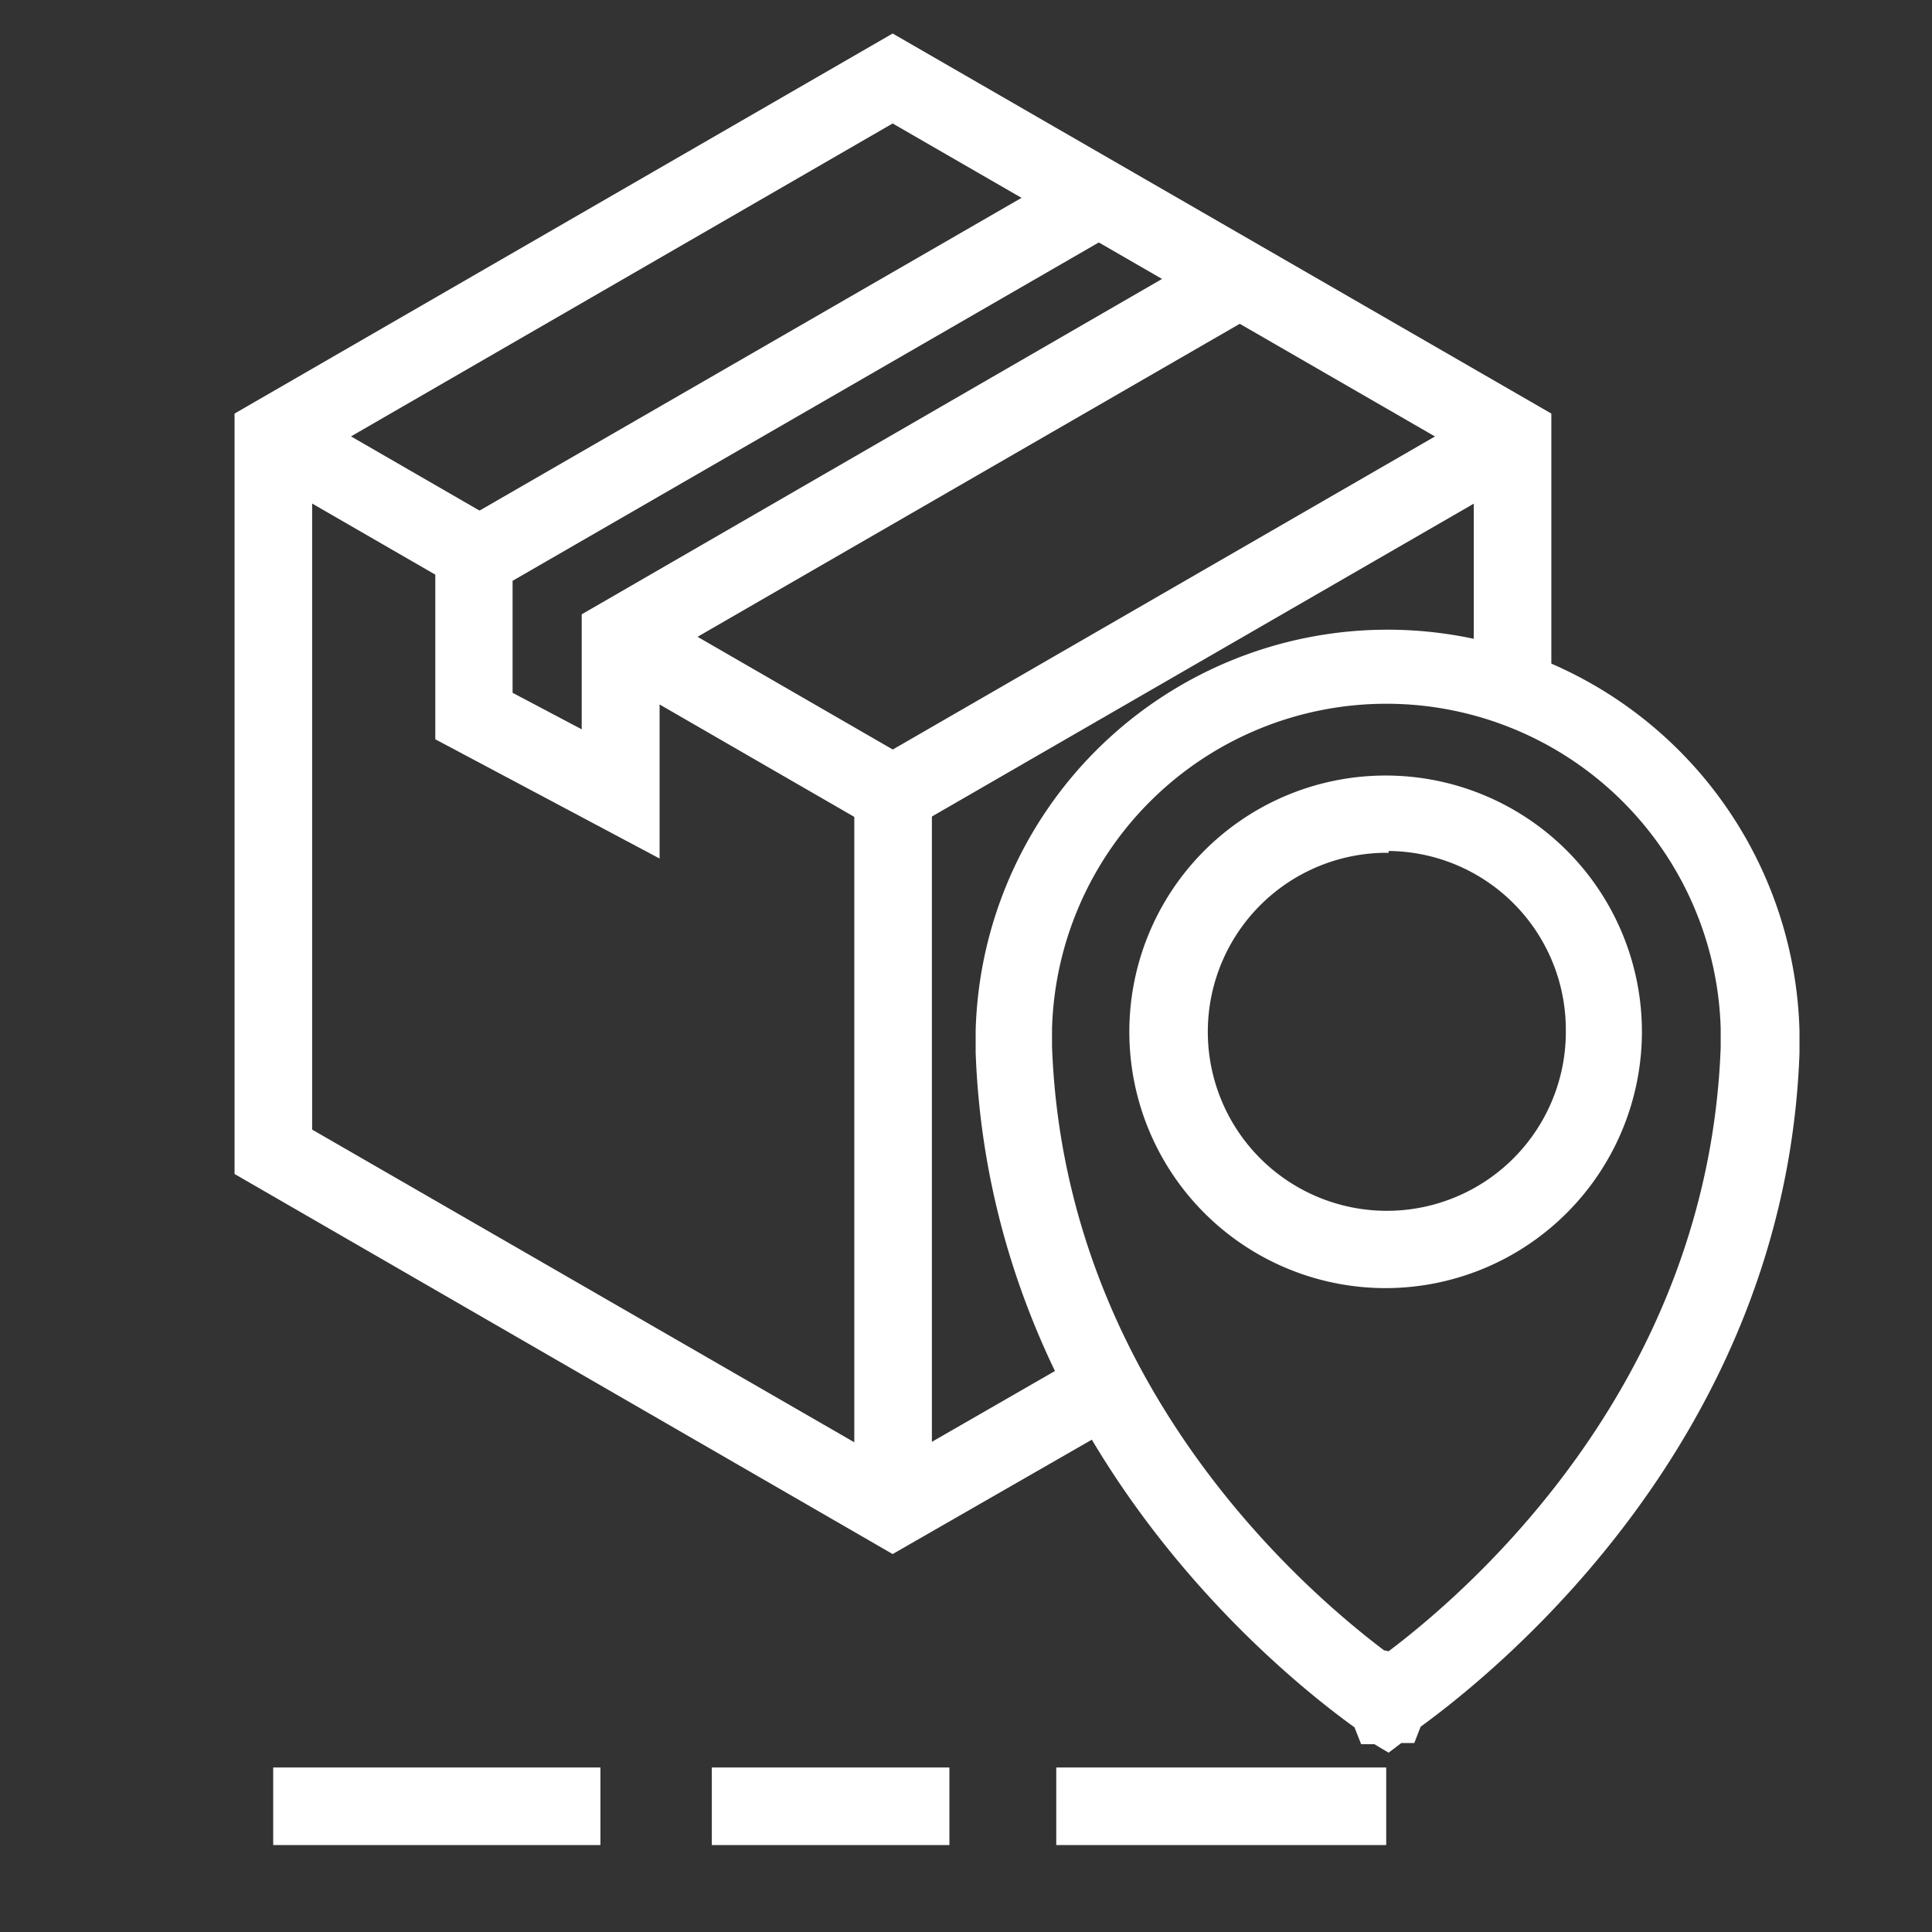 <?xml version="1.0" encoding="UTF-8"?> <svg xmlns="http://www.w3.org/2000/svg" id="bf32e70b-6fde-4d58-aef2-39a02a8f4119" data-name="a9e47e17-b1ec-485a-9d25-db7e0dbcb962" viewBox="0 0 64 64"><rect x="0" y="0" width="64" height="64" fill="#333333" stroke="none"/><defs><style>.a980b19b-dcb5-49ef-abb9-bfb73564910c{fill:none;}.e93b089e-73df-4e2a-a2bd-fa4730bab0f1{fill:#fff;}</style></defs><rect class="a980b19b-dcb5-49ef-abb9-bfb73564910c" width="64" height="64"></rect><polygon class="e93b089e-73df-4e2a-a2bd-fa4730bab0f1" points="29.57 51.48 7.77 38.89 7.77 13.7 29.57 1.11 51.39 13.7 51.39 22.9 48.82 22.9 48.82 15.2 29.57 4.09 10.34 15.2 10.34 37.42 29.57 48.51 35.34 45.19 36.64 47.42 29.57 51.48"></polygon><rect class="e93b089e-73df-4e2a-a2bd-fa4730bab0f1" x="24.09" y="19.06" width="2.57" height="9.65" transform="translate(-8 33.92) rotate(-60)"></rect><rect class="e93b089e-73df-4e2a-a2bd-fa4730bab0f1" x="11.07" y="12.52" width="2.57" height="7.67" transform="translate(-7.99 18.88) rotate(-60)"></rect><rect class="e93b089e-73df-4e2a-a2bd-fa4730bab0f1" x="28" y="19.09" width="23.7" height="2.57" transform="translate(-4.85 22.66) rotate(-30)"></rect><rect class="e93b089e-73df-4e2a-a2bd-fa4730bab0f1" x="28.3" y="25.58" width="2.57" height="24.42"></rect><polygon class="e93b089e-73df-4e2a-a2bd-fa4730bab0f1" points="21.85 28.44 14.42 24.49 14.42 17.76 35.58 5.55 36.87 7.76 16.98 19.24 16.98 22.95 19.27 24.16 19.27 20.35 40.45 8.11 41.72 10.35 21.85 21.82 21.85 28.44"></polygon><path class="e93b089e-73df-4e2a-a2bd-fa4730bab0f1" d="M46,42.67a8.49,8.49,0,1,1,8.39-8.59h0A8.5,8.5,0,0,1,46,42.67Zm0-14.42a5.93,5.93,0,1,0,5.87,6v-.17A5.92,5.92,0,0,0,46,28.19Z"></path><path class="e93b089e-73df-4e2a-a2bd-fa4730bab0f1" d="M46,58.06l-.47-.28h-.44l-.22-.56c-2.58-1.86-12.08-9.53-12.55-22.35v-.73a13.65,13.65,0,0,1,27.29,0v.76c-.47,12.77-10,20.44-12.55,22.3l-.21.54h-.43Zm0-3.36h0c2.89-2.18,10.59-9,11-20v-.64a11.08,11.08,0,0,0-22.15,0v.61c.4,11,8.1,17.81,11,20Z"></path><rect class="e93b089e-73df-4e2a-a2bd-fa4730bab0f1" x="34.99" y="58.55" width="10.93" height="2.57"></rect><rect class="e93b089e-73df-4e2a-a2bd-fa4730bab0f1" x="23.58" y="58.55" width="7.87" height="2.57"></rect><rect class="e93b089e-73df-4e2a-a2bd-fa4730bab0f1" x="9.05" y="58.55" width="10.84" height="2.57"></rect></svg> 